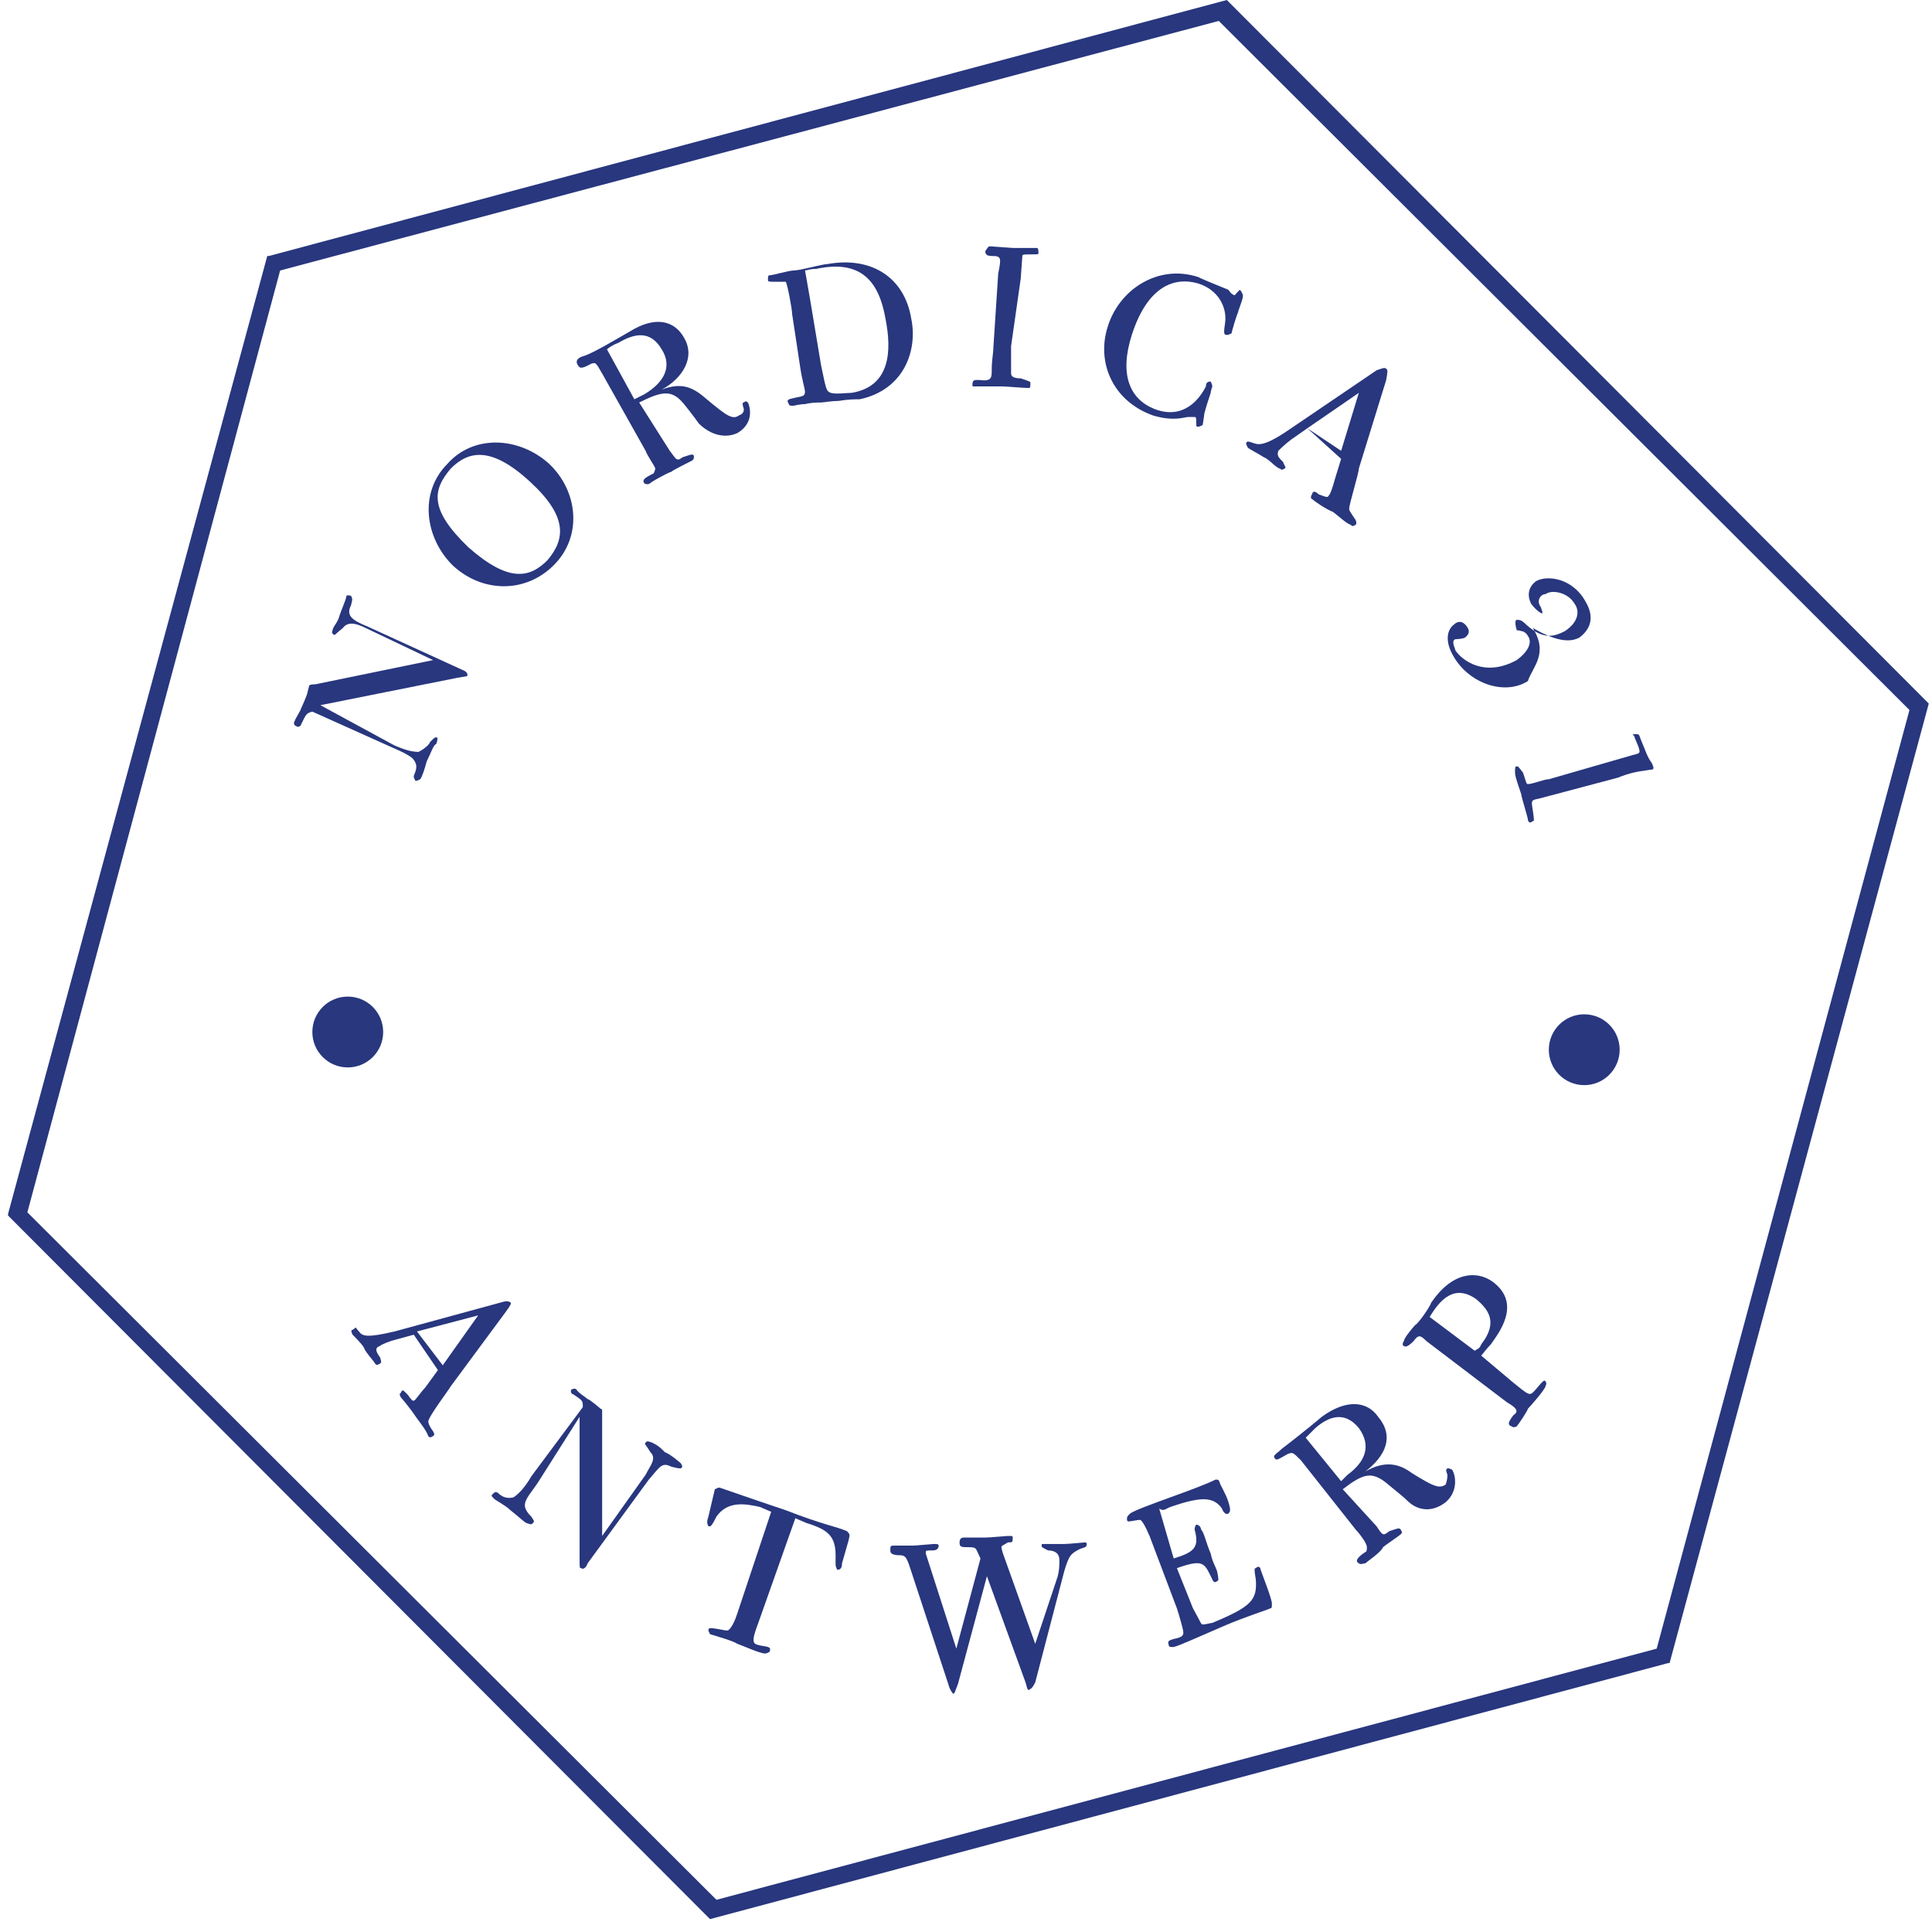 <?xml version="1.0" encoding="utf-8"?>
<!-- Generator: Adobe Illustrator 24.1.0, SVG Export Plug-In . SVG Version: 6.00 Build 0)  -->
<svg version="1.1" id="Layer_1" xmlns="http://www.w3.org/2000/svg" xmlns:xlink="http://www.w3.org/1999/xlink" x="0px" y="0px"
	 width="120px" height="120px" viewBox="0 0 120 120" style="enable-background:new 0 0 120 120;" xml:space="preserve">
<style type="text/css">
	.st0{fill:#28377E;}
</style>
<g>
	<path class="st0" d="M119.8,43.7L119.8,43.7l-16.1,59.6h-0.1l-59.5,15.9L0.5,75.5v-0.1l16.1-59.5h0.1L76.2,0L119.8,43.7z
		 M102.9,102.4l15.7-58.3L75.7,1.3L17.4,16.8L1.7,75.3l42.8,42.7L102.9,102.4z"/>
	<g>
		<path class="st0" d="M19.9,43.8l8.5-1.7C29,42,29,42,29,42c0.1-0.1,0-0.3-0.3-0.4l-5.9-2.7c-1-0.4-1.3-0.7-1-1.3
			c0.1-0.4,0.1-0.4,0-0.6c-0.1,0-0.3-0.1-0.3,0.1c0,0.1-0.3,0.8-0.4,1.1c-0.1,0.4-0.3,0.6-0.4,0.8c-0.1,0.3-0.1,0.3,0,0.4
			c0.1,0.1,0.1,0,0.6-0.4c0.3-0.4,0.8-0.3,1.4,0l4.2,2l-7.3,1.5c0,0-0.4,0-0.4,0.1L19.1,43c0,0.1-0.3,0.8-0.4,1
			c0,0.1-0.4,0.7-0.4,0.8c-0.1,0.1,0,0.3,0.1,0.3c0.1,0.1,0.3,0,0.3-0.1c0.3-0.6,0.3-0.7,0.7-0.8l4.9,2.2c0.7,0.3,1.3,0.6,1.4,0.8
			c0.3,0.4,0.1,0.7,0,1c0,0.1,0,0.1,0.1,0.3c0.1,0,0.1,0,0.3-0.1c0.1-0.1,0.3-0.7,0.4-1.1c0.3-0.6,0.4-1,0.6-1.1
			c0.1-0.3,0.1-0.4,0-0.4s-0.1,0-0.4,0.3c0,0.1-0.3,0.4-0.7,0.6c-0.4,0-0.8-0.1-1.5-0.4L19.9,43.8z"/>
		<path class="st0" d="M27.8,28.8c-1.8,1.8-1.4,4.6,0.3,6.3c1.8,1.7,4.5,1.8,6.3,0c1.8-1.8,1.5-4.6-0.3-6.3
			C32.2,27.1,29.4,27,27.8,28.8z M28,29.1c1.1-1.1,2.5-1.4,4.9,0.8s2.2,3.6,1.1,4.9c-1.1,1.1-2.4,1.4-4.9-0.8
			C26.6,31.6,26.9,30.4,28,29.1z"/>
		<path class="st0" d="M39.7,25c1.4-0.7,2-0.8,2.7,0c0.1,0.1,0.8,1,1,1.3c0.6,0.6,1.5,1,2.4,0.6c1-0.6,0.8-1.5,0.7-1.8
			c0,0-0.1-0.3-0.3-0.1c-0.1,0-0.1,0.1,0,0.4c0,0.1,0,0.3-0.3,0.4c-0.4,0.3-0.8,0-2-1c-0.8-0.7-1.5-1.1-2.8-0.6
			c1.3-0.7,2.1-2,1.4-3.2c-0.6-1.1-1.8-1.4-3.4-0.4c-0.7,0.4-2.2,1.3-2.8,1.5c-0.4,0.1-0.6,0.3-0.4,0.6c0.1,0.1,0.1,0.3,0.8-0.1
			c0.3-0.1,0.3-0.1,0.7,0.6l2.7,4.8c0.1,0.3,0.6,1,0.6,1.1s-0.1,0.3-0.1,0.3c-0.6,0.3-0.7,0.4-0.6,0.6c0.1,0.1,0.3,0.1,0.4,0
			s1-0.6,1.3-0.7c0.1-0.1,1.1-0.6,1.3-0.7c0.1-0.1,0.1-0.1,0.1-0.3c-0.1-0.1-0.1-0.1-0.7,0.1c-0.4,0.3-0.4,0.1-0.8-0.4L39.7,25z
			 M37.7,21.7c0.1-0.1,0.4-0.3,0.7-0.4c1-0.6,2-0.8,2.7,0.4c0.7,1.1,0.1,2.1-1.1,2.8l-0.6,0.3L37.7,21.7z"/>
		<path class="st0" d="M49.7,22.8c0.1,0.7,0.3,1.4,0.3,1.5c0,0.3-0.1,0.3-0.6,0.4c-0.4,0.1-0.6,0.1-0.4,0.4c0,0.1,0.1,0.1,0.3,0.1
			c0,0,0.4-0.1,0.7-0.1c0.4-0.1,0.8-0.1,1-0.1c0.1,0,0.7-0.1,1.1-0.1c0.6-0.1,1-0.1,1.3-0.1c2.8-0.6,3.6-3.1,3.2-5
			c-0.4-2.5-2.4-3.9-5.2-3.4c-0.3,0-1.7,0.4-2.1,0.4c-0.3,0-1.3,0.3-1.5,0.3c-0.1,0-0.1,0.1-0.1,0.3c0,0.1,0.1,0.1,0.4,0.1
			c0.6,0,0.6,0,0.7,0c0.1,0.1,0.4,1.7,0.4,2L49.7,22.8z M50.3,18.5c-0.1-0.6-0.3-1.7-0.3-1.7c0.1,0,0.3-0.1,0.7-0.1
			c2.8-0.6,3.9,0.8,4.3,3.1c0.4,2,0.3,4.2-2.1,4.6c-0.3,0-1,0.1-1.3,0c-0.3-0.1-0.3-0.3-0.6-1.7L50.3,18.5z"/>
		<path class="st0" d="M63.4,17.3c0-0.1,0.1-1.3,0.1-1.4c0-0.1,0.1-0.1,0.6-0.1c0.4,0,0.4,0,0.4-0.1c0-0.1,0-0.3-0.1-0.3
			c0,0-1.3,0-1.5,0c-0.1,0-1.3-0.1-1.4-0.1s-0.1,0-0.3,0.3c0,0.1,0,0.3,0.4,0.3c0.6,0,0.6,0.1,0.4,1.1l-0.3,4.6
			c0,0.3-0.1,0.8-0.1,1.3c0,0.6,0,0.8-0.8,0.7c-0.3,0-0.4,0-0.4,0.3c0,0.1,0,0.1,0.1,0.1c0.3,0,1.4,0,1.7,0c0.3,0,1.4,0.1,1.7,0.1
			c0.1,0,0.1-0.1,0.1-0.3c0-0.1,0-0.1-0.6-0.3c-0.4,0-0.6-0.1-0.6-0.3c0-0.1,0-1.4,0-1.7L63.4,17.3z"/>
		<path class="st0" d="M74.4,17.2c-2.5-0.8-4.9,0.8-5.6,3.1c-0.7,2.2,0.3,4.6,2.8,5.5c1.3,0.4,2,0.1,2.2,0.1s0.3,0,0.4,0
			c0.1,0,0.1,0.1,0.1,0.3c0,0.3,0,0.3,0.1,0.3c0.1,0,0.1,0,0.3-0.1c0,0,0.1-0.6,0.1-0.7c0.1-0.4,0.3-1,0.4-1.3
			c0-0.1,0.1-0.4,0.1-0.4c0-0.1-0.1-0.3-0.1-0.3c-0.1,0-0.3,0-0.3,0.3c-0.4,0.8-1.4,2.1-3.2,1.4c-1.5-0.6-2.2-2.1-1.4-4.6
			c1-3.1,2.7-3.6,4.1-3.2c1.3,0.4,1.8,1.5,1.7,2.4c-0.1,0.7-0.1,0.8,0.1,0.8c0.1,0,0.1,0,0.3-0.1c0-0.1,0.3-1.1,0.4-1.3
			c0-0.1,0.3-0.8,0.3-1c0-0.1,0-0.1-0.1-0.3C77,18,77,18,77,18c-0.3,0.3-0.3,0.4-0.4,0.3c0,0-0.1,0-0.3-0.3
			C75.3,17.6,74.6,17.3,74.4,17.2z"/>
		<path class="st0" d="M83.3,28.5l-0.4,1.3c-0.1,0.4-0.3,1-0.4,1c0,0.1-0.1,0.1-0.6-0.1c-0.3-0.3-0.4-0.1-0.4,0
			c-0.1,0.1-0.1,0.3,0,0.3c0.1,0.1,0.8,0.6,1.3,0.8c0.4,0.3,0.8,0.7,1.1,0.8c0.1,0.1,0.1,0.1,0.3,0c0.1-0.1,0-0.3,0-0.3
			c-0.4-0.6-0.4-0.6-0.4-0.7c0-0.3,0.6-2.2,0.6-2.5l1.7-5.5c0.1-0.6,0.1-0.6,0-0.7c-0.1-0.1-0.3,0-0.6,0.1l-5.6,3.8
			c-1.5,1-1.8,0.8-2.1,0.7c-0.3-0.1-0.3-0.1-0.4,0c0,0.1,0,0.1,0.1,0.3c0.1,0.1,0.7,0.4,1,0.6c0.3,0.1,0.8,0.7,1,0.7
			c0.1,0.1,0.1,0.1,0.3,0c0.1-0.1,0-0.1-0.1-0.4c-0.3-0.3-0.4-0.4-0.3-0.7c0.1-0.1,0.4-0.4,0.8-0.7l1-0.7L83.3,28.5z M81.2,26.6
			l3.2-2.2L83.3,28L81.2,26.6z"/>
		<path class="st0" d="M95.2,39c0.7,0.4,2,1.1,2.9,0.6c0.4-0.3,1.1-1,0.4-2.2c-0.8-1.5-2.4-1.7-3.1-1.3c-0.4,0.3-0.6,0.8-0.3,1.4
			c0.3,0.4,0.6,0.6,0.7,0.6v-0.1l-0.1-0.3c-0.3-0.4,0-0.8,0.3-0.8c0.4-0.3,1.4-0.1,1.8,0.6c0.3,0.4,0.3,1.1-0.6,1.7
			c-0.6,0.3-1.3,0.6-2.4-0.4c-0.3-0.3-0.4-0.3-0.6-0.3c-0.1,0-0.1,0.3,0,0.6c0,0.1,0,0,0.3,0.1c0.1,0,0.3,0.1,0.4,0.3
			c0.3,0.4,0,1-0.7,1.5c-2,1.1-3.4,0-3.8-0.6c0-0.1-0.3-0.6,0-0.7c0,0,0.4,0,0.6-0.1c0.1-0.1,0.4-0.3,0.1-0.7
			c-0.3-0.4-0.6-0.3-0.8-0.1c-0.4,0.3-0.6,1,0,2c1,1.7,3.2,2.4,4.6,1.5C95.2,41.4,96.2,40.6,95.2,39z"/>
		<path class="st0" d="M100.5,48.3c0.7-0.3,1.4-0.4,1.4-0.4c0.1,0,0.6-0.1,0.7-0.1c0.1,0,0.1-0.1,0.1-0.1s0-0.1-0.1-0.3
			c-0.3-0.4-0.4-0.8-0.7-1.5c-0.1-0.3-0.1-0.3-0.3-0.3c-0.1,0-0.3,0-0.1,0.1c0,0.1,0.3,0.7,0.3,0.8c0.1,0.3,0,0.3-0.4,0.4l-5.2,1.5
			c-0.3,0-1,0.3-1.3,0.3c-0.1,0-0.1-0.1-0.3-0.7c-0.3-0.4-0.3-0.4-0.4-0.4c-0.1,0-0.1,0.1-0.1,0.4c0,0.3,0.4,1.3,0.4,1.4
			s0.4,1.4,0.4,1.5s0.1,0.3,0.3,0.1c0.1,0,0.1,0,0-0.7c-0.1-0.6-0.1-0.6,0.4-0.7L100.5,48.3z"/>
	</g>
	<g>
		<path class="st0" d="M27.2,85.1l-0.8,1.1c-0.3,0.3-0.6,0.8-0.7,0.8s-0.1,0-0.4-0.4c-0.3-0.3-0.3-0.3-0.4-0.1
			c-0.1,0.1-0.1,0.1,0,0.3c0.1,0.1,0.6,0.7,1,1.3c0.3,0.4,0.6,0.8,0.7,1.1c0.1,0.1,0.1,0.1,0.3,0c0.1-0.1,0.1-0.1,0-0.3
			c-0.3-0.4-0.3-0.6-0.3-0.6c0-0.3,1.3-2,1.4-2.2l3.4-4.6c0.3-0.4,0.4-0.6,0.3-0.6c-0.1-0.1-0.3-0.1-0.6,0l-6.6,1.8
			c-1.7,0.4-2,0.3-2.2,0c-0.3-0.3-0.1-0.3-0.4-0.1c-0.1,0-0.1,0.1,0,0.3c0.1,0.1,0.6,0.6,0.7,0.8c0.1,0.3,0.6,0.8,0.7,1
			c0.1,0.1,0.1,0.1,0.3,0c0.1-0.1,0.1-0.1,0-0.4c-0.3-0.4-0.3-0.6,0-0.7c0.1-0.1,0.6-0.3,1-0.4l1.1-0.3L27.2,85.1z M25.9,82.7l3.8-1
			l-2.2,3.1L25.9,82.7z"/>
		<path class="st0" d="M36,88v8.8c0,0.6,0,0.6,0.1,0.6c0.1,0.1,0.3,0,0.4-0.3l3.8-5.2c0.7-0.8,0.8-1.1,1.4-0.8
			c0.4,0.1,0.4,0.1,0.6,0.1c0.1-0.1,0.1-0.1,0-0.3c-0.1-0.1-0.7-0.6-1-0.7c-0.3-0.3-0.4-0.4-0.8-0.6c-0.3-0.1-0.3-0.1-0.4,0
			c-0.1,0.1,0,0.1,0.3,0.6c0.4,0.4,0,0.8-0.3,1.4l-2.7,3.8V88v-0.4c0,0,0-0.1-0.1-0.1c-0.1-0.1-0.7-0.6-0.8-0.6
			c-0.1-0.1-0.6-0.4-0.7-0.6c-0.1-0.1-0.3,0-0.3,0c-0.1,0.1,0,0.3,0.1,0.3c0.6,0.4,0.6,0.4,0.6,0.8l-3.2,4.3
			c-0.4,0.7-0.8,1.1-1.1,1.3c-0.4,0.1-0.7,0-1-0.3c-0.1,0-0.1-0.1-0.3,0.1c-0.1,0.1-0.1,0.1,0.1,0.3c0.1,0.1,0.7,0.4,1,0.7
			c0.4,0.3,0.8,0.7,1,0.8c0.3,0.1,0.3,0.1,0.4,0c0.1-0.1,0.1-0.1-0.1-0.4c-0.1-0.1-0.4-0.4-0.4-0.7c0-0.4,0.4-0.8,0.8-1.4L36,88z"/>
		<path class="st0" d="M49.4,94.3l0.7,0.3c1.3,0.4,1.8,0.8,1.8,2c0,0.1,0,0.4,0,0.6c0,0.1,0.1,0.3,0.1,0.3c0.1,0,0.3,0,0.3-0.4
			l0.4-1.4c0.1-0.4,0.1-0.4-0.1-0.6c-0.7-0.3-1.5-0.4-3.8-1.3c-2.4-0.8-3.2-1.1-4.1-1.4c-0.1,0-0.1,0-0.3,0.1L44,94.2
			c-0.1,0.3-0.1,0.4,0,0.6h0.1c0.1,0,0.3-0.4,0.4-0.6c0.7-1,1.8-0.8,2.7-0.6l0.7,0.3l-2,6c-0.1,0.3-0.3,1-0.6,1.3
			c-0.1,0.1-0.1,0.1-0.6,0c-0.6-0.1-0.6-0.1-0.7,0c0,0.1,0,0.1,0.1,0.3c0.3,0.1,1.4,0.4,1.7,0.6c0.3,0.1,1.4,0.6,1.7,0.6
			c0.1,0,0.1,0,0.3-0.1c0.1-0.3,0-0.3-0.6-0.4c-0.4-0.1-0.6-0.1-0.1-1.4L49.4,94.3z"/>
		<path class="st0" d="M64.3,102.1l-2-5.6c-0.1-0.3-0.1-0.4-0.1-0.4c0-0.1,0.1-0.1,0.4-0.3c0.3,0,0.3,0,0.3-0.3c0-0.1,0-0.1-0.3-0.1
			c-0.1,0-1.1,0.1-1.4,0.1c-0.1,0-1,0-1.3,0c-0.1,0-0.3,0-0.3,0.3s0.1,0.3,0.6,0.3s0.4,0.1,0.7,0.7l-1.5,5.6l-1.8-5.6
			c-0.1-0.3-0.1-0.3-0.1-0.4c0-0.1,0.1-0.1,0.4-0.1c0.1,0,0.4,0,0.4-0.3c0-0.1-0.1-0.1-0.3-0.1c-0.1,0-1.1,0.1-1.3,0.1
			c-0.1,0-1,0-1.1,0c-0.3,0-0.3,0-0.3,0.3c0,0.1,0,0.3,0.6,0.3c0.3,0,0.4,0.1,0.6,0.7l2.4,7.3c0.1,0.4,0.3,0.6,0.3,0.6
			c0.1,0,0.1-0.1,0.3-0.6l1.8-6.7l2.4,6.6c0.1,0.3,0.1,0.6,0.3,0.4c0.1,0,0.3-0.4,0.3-0.4l1.8-6.9c0.3-1,0.4-1.1,1-1.4
			c0.3-0.1,0.4-0.1,0.4-0.3c0-0.1-0.1-0.1-0.1-0.1c-0.1,0-1,0.1-1.3,0.1c-0.1,0-1,0-1.3,0c-0.1,0-0.1,0-0.1,0.1c0,0.1,0,0.1,0.4,0.3
			c0.3,0,0.7,0.1,0.7,0.6c0,0.3,0,0.6-0.1,1L64.3,102.1z"/>
		<path class="st0" d="M72.7,93.6c2-0.7,2.7-0.6,3.2,0.1c0.1,0.3,0.3,0.4,0.4,0.3c0.1-0.1,0.1-0.1,0.1-0.3c-0.1-0.6-0.4-1.1-0.6-1.5
			c-0.1-0.3-0.1-0.3-0.3-0.3c-0.6,0.3-1.7,0.7-2.8,1.1s-2.2,0.8-2.5,1C70,94.2,70,94.2,70,94.4c0,0,0,0.1,0.1,0.1
			c0.1,0,0.6-0.1,0.7-0.1c0.1,0,0.3,0.3,0.6,1l1.7,4.5c0.1,0.3,0.4,1.3,0.4,1.5s-0.1,0.3-0.6,0.4c-0.3,0.1-0.4,0.1-0.3,0.4
			c0,0.1,0.1,0.1,0.3,0.1c0.4-0.1,1.7-0.7,3.1-1.3s2.7-1,2.9-1.1c0.1,0,0.1-0.1,0.1-0.3c0-0.3-0.6-1.8-0.7-2.1
			c0-0.1-0.1-0.3-0.3-0.1c-0.1,0-0.1,0.1,0,0.7c0.1,1.3-0.3,1.7-2.7,2.7c-0.1,0-0.4,0.1-0.6,0.1c-0.1,0-0.1-0.1-0.6-1l-1-2.5
			c1.7-0.6,1.7-0.3,2.2,0.7c0,0,0.1,0.3,0.3,0.1c0.1,0,0.1-0.1,0-0.6c-0.1-0.3-0.3-0.6-0.4-1.1c-0.3-0.7-0.4-1.3-0.6-1.5
			c0-0.1-0.1-0.3-0.3-0.3c-0.1,0.1-0.1,0.3-0.1,0.3c0.3,1.1,0,1.4-1.3,1.8L72,93.7C72.3,93.9,72.4,93.7,72.7,93.6z"/>
		<path class="st0" d="M83.4,92.5c1.3-1,1.8-1.1,2.7-0.4c0.1,0.1,1,0.8,1.3,1.1c0.6,0.6,1.5,0.8,2.4,0.1c0.8-0.7,0.6-1.7,0.4-2
			c0,0-0.1-0.1-0.3-0.1c-0.1,0.1-0.1,0.1,0,0.4c0,0.1,0,0.3-0.1,0.6c-0.4,0.3-0.8,0.1-2.1-0.7c-0.8-0.6-1.7-0.8-2.9-0.1
			c1.3-1,1.8-2.2,0.8-3.4c-0.7-1-2-1.1-3.5,0c-0.7,0.6-2.1,1.7-2.5,2c-0.3,0.3-0.6,0.4-0.4,0.6c0.1,0.1,0.1,0.1,0.8-0.3
			c0.3-0.1,0.3-0.1,0.8,0.4l3.4,4.3c0.1,0.1,0.7,0.8,0.7,1.1c0,0.1,0,0.3-0.1,0.3c-0.6,0.4-0.6,0.6-0.4,0.7c0.1,0.1,0.3,0,0.4,0
			c0.1-0.1,1-0.7,1.1-1c0.1-0.1,1-0.7,1.1-0.8c0.1-0.1,0.1-0.1,0-0.3c-0.1-0.1-0.1-0.1-0.7,0.1c-0.4,0.3-0.4,0.3-0.8-0.3L83.4,92.5z
			 M81.1,89.3c0.1-0.1,0.3-0.3,0.6-0.6c0.8-0.7,1.8-1.1,2.7,0c0.8,1.1,0.4,2.1-0.7,2.9l-0.4,0.4L81.1,89.3z"/>
		<path class="st0" d="M92,84.2c0.1-0.1,0.3-0.4,0.6-0.7c0.4-0.6,2-2.5,0.1-3.9c-1-0.7-2.5-0.6-3.8,1.3c-0.1,0.3-0.8,1.3-1,1.4
			c-0.1,0.1-0.7,0.8-0.7,1c-0.1,0.1-0.1,0.3,0,0.3c0.1,0.1,0.3,0,0.6-0.3c0.3-0.4,0.4-0.4,0.8,0l5,3.8c0.7,0.4,0.7,0.6,0.4,0.8
			c-0.3,0.4-0.4,0.6-0.1,0.7c0.1,0.1,0.3,0,0.3,0c0.1-0.1,0.7-1,0.7-1.1c0.1-0.1,1-1.1,1.1-1.4c0-0.1,0.1-0.1,0-0.3
			c-0.1-0.1-0.1-0.1-0.7,0.6c-0.3,0.3-0.3,0.3-1.4-0.6L92,84.2z M88.8,81.8c0.6-1,1.5-2.1,2.9-1.1c0.7,0.6,1.4,1.4,0.3,2.8
			c-0.1,0.3-0.3,0.3-0.4,0.4L88.8,81.8z"/>
	</g>
	<circle class="st0" cx="21.6" cy="64.1" r="2.2"/>
	<circle class="st0" cx="98.4" cy="65.2" r="2.2"/>
</g>
</svg>
